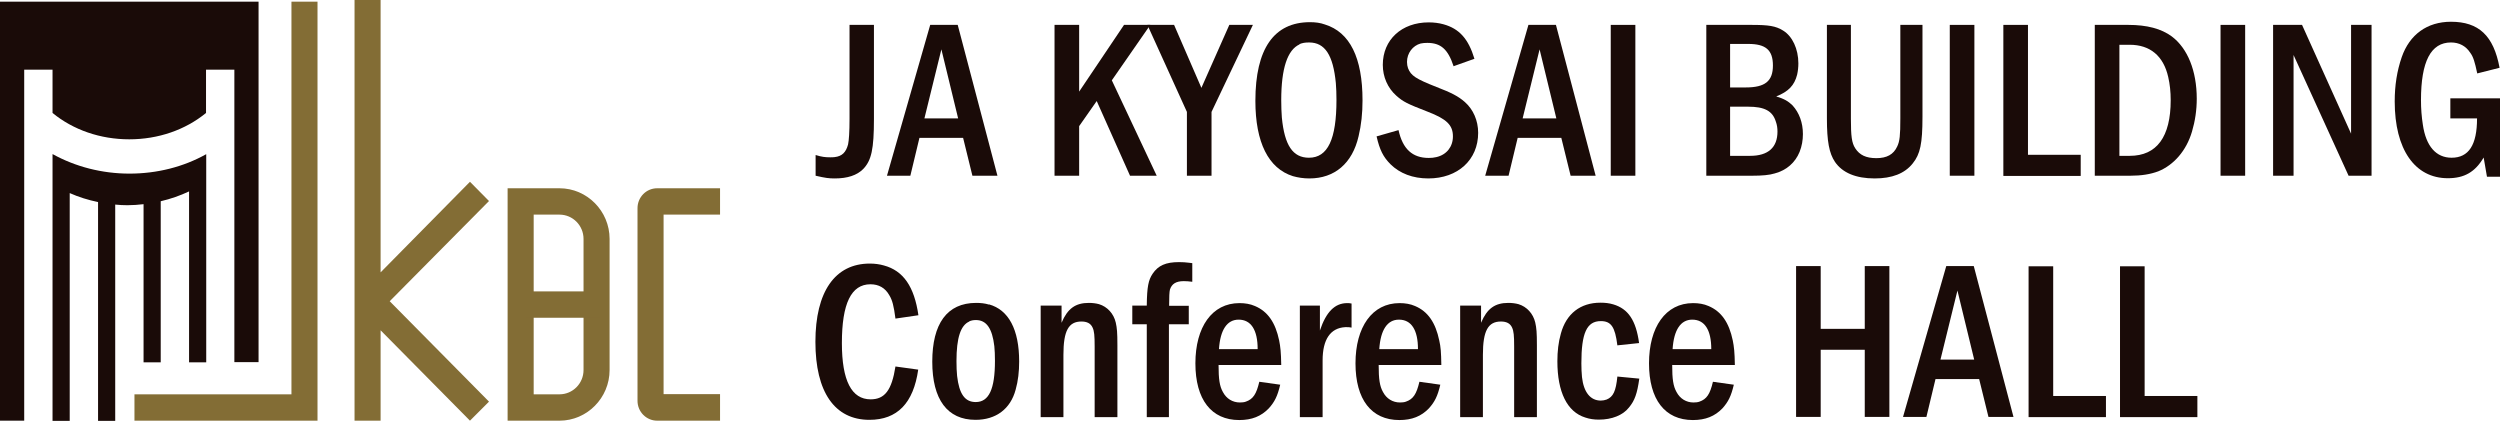 <svg width="208" height="35" viewBox="0 0 208 35" fill="none" xmlns="http://www.w3.org/2000/svg">
<g clip-path="url(#clip0_6077_601)">
<path d="M72.712 2.071V9.886C72.712 12.409 72.506 13.349 71.817 14.063C71.301 14.585 70.509 14.846 69.459 14.846C68.96 14.846 68.685 14.811 67.859 14.62V12.897C68.358 13.053 68.668 13.088 69.064 13.088C69.201 13.088 69.322 13.088 69.442 13.071C70.062 13.001 70.389 12.67 70.561 12.009C70.63 11.678 70.681 10.999 70.681 9.886V2.071H72.729H72.712Z" fill="#1A0B08"/>
<path d="M79.682 2.071L82.987 14.62H80.904L80.13 11.469H76.498L75.741 14.62H73.796L77.393 2.071H79.699H79.682ZM78.323 4.107L76.911 9.851H79.717L78.323 4.107Z" fill="#1A0B08"/>
<path d="M89.785 2.071V7.623L93.519 2.071H95.705L92.504 6.683L96.238 14.62H94.018L91.247 8.406L89.785 10.495V14.62H87.737V2.071H89.785Z" fill="#1A0B08"/>
<path d="M97.684 2.071L99.956 7.31L102.279 2.071H104.241L100.799 9.311V14.62H98.751V9.311L95.464 2.071H97.701H97.684Z" fill="#1A0B08"/>
<path d="M110.23 2.036C112.312 2.68 113.362 4.804 113.362 8.354C113.362 9.416 113.259 10.408 113.035 11.33C112.519 13.593 111.039 14.846 108.939 14.846C108.457 14.846 107.993 14.776 107.563 14.654C105.532 14.01 104.448 11.852 104.448 8.389C104.448 4.055 105.996 1.845 108.991 1.845C109.438 1.845 109.851 1.897 110.23 2.036ZM108.13 3.69C107.115 4.142 106.599 5.691 106.599 8.337C106.599 8.859 106.616 9.329 106.65 9.781C106.874 12.096 107.563 13.123 108.905 13.123C110.471 13.123 111.194 11.591 111.194 8.319C111.194 7.797 111.177 7.327 111.142 6.91C110.918 4.577 110.23 3.533 108.922 3.533C108.578 3.533 108.371 3.568 108.113 3.672L108.13 3.69Z" fill="#1A0B08"/>
<path d="M120.935 5.5C120.47 4.09 119.868 3.568 118.749 3.568C118.542 3.568 118.37 3.585 118.198 3.62C117.544 3.794 117.062 4.421 117.062 5.152C117.062 5.343 117.097 5.535 117.148 5.674C117.389 6.3 117.802 6.561 119.523 7.24C120.745 7.71 121.33 8.006 121.881 8.493C122.57 9.102 122.983 10.025 122.983 11.052C122.983 13.297 121.296 14.846 118.835 14.846C117.544 14.846 116.46 14.428 115.686 13.662C115.083 13.053 114.791 12.479 114.532 11.348L116.357 10.825C116.701 12.392 117.51 13.14 118.869 13.14C119.093 13.14 119.3 13.123 119.506 13.071C120.349 12.879 120.883 12.218 120.883 11.348C120.883 10.408 120.367 9.903 118.783 9.294C117.08 8.633 116.753 8.476 116.167 7.954C115.462 7.327 115.049 6.405 115.049 5.395C115.049 3.307 116.615 1.862 118.869 1.862C119.3 1.862 119.713 1.914 120.091 2.019C121.416 2.384 122.174 3.237 122.673 4.891L120.917 5.517L120.935 5.5Z" fill="#1A0B08"/>
<path d="M129.454 2.071L132.758 14.62H130.676L129.901 11.469H126.27L125.513 14.62H123.568L127.165 2.071H129.471H129.454ZM128.094 4.107L126.683 9.851H129.488L128.094 4.107Z" fill="#1A0B08"/>
<path d="M136.062 2.071V14.62H134.014V2.071H136.062Z" fill="#1A0B08"/>
<path d="M145.7 2.071C147.163 2.071 147.731 2.158 148.35 2.541C149.125 3.011 149.624 4.073 149.624 5.274C149.624 5.587 149.589 5.917 149.521 6.213C149.297 7.101 148.798 7.623 147.782 8.023C148.471 8.232 148.781 8.424 149.142 8.772C149.693 9.381 150.002 10.199 150.002 11.156C150.002 11.661 149.916 12.166 149.727 12.636C149.366 13.523 148.643 14.167 147.662 14.428C147.214 14.567 146.612 14.62 145.786 14.62H141.965V2.071H145.717H145.7ZM145.252 7.275C146.853 7.275 147.507 6.753 147.507 5.448C147.507 4.142 146.887 3.655 145.459 3.655H143.944V7.275H145.252ZM145.614 12.966C147.111 12.966 147.886 12.27 147.886 10.947C147.886 10.669 147.851 10.39 147.748 10.112C147.473 9.224 146.801 8.876 145.442 8.876H143.944V12.966H145.597H145.614Z" fill="#1A0B08"/>
<path d="M153.995 2.071V9.868C153.995 11.33 154.064 11.887 154.357 12.34C154.718 12.897 155.251 13.158 156.112 13.158C156.972 13.158 157.54 12.862 157.85 12.183C158.057 11.748 158.108 11.278 158.108 9.851V2.071H159.95V9.729C159.95 11.957 159.76 12.827 159.141 13.593C158.47 14.445 157.403 14.846 155.974 14.846C154.408 14.846 153.29 14.376 152.67 13.471C152.188 12.757 151.999 11.765 151.999 9.851V2.071H154.012H153.995Z" fill="#1A0B08"/>
<path d="M164.269 2.071V14.62H162.221V2.071H164.269Z" fill="#1A0B08"/>
<path d="M168.727 2.071V12.879H173.115V14.637H166.679V2.071H168.727Z" fill="#1A0B08"/>
<path d="M177.074 2.071C178.623 2.071 179.81 2.384 180.688 3.028C182.013 4.02 182.77 5.9 182.77 8.215C182.77 9.155 182.633 10.077 182.374 10.947C181.91 12.531 180.86 13.732 179.569 14.254C178.915 14.498 178.175 14.62 177.229 14.62H174.286V2.071H177.074ZM176.334 12.966H177.194C179.449 12.966 180.602 11.382 180.602 8.337C180.602 7.64 180.533 6.997 180.395 6.405C179.999 4.647 178.881 3.725 177.194 3.725H176.334V12.966Z" fill="#1A0B08"/>
<path d="M186.797 2.071V14.62H184.749V2.071H186.797Z" fill="#1A0B08"/>
<path d="M191.53 2.071L195.609 11.121V2.071H197.313V14.62H195.402L190.824 4.577V14.62H189.121V2.071H191.547H191.53Z" fill="#1A0B08"/>
<path d="M208 8.18V14.707H206.916L206.64 13.105C205.935 14.306 205.04 14.828 203.663 14.828C200.909 14.828 199.24 12.427 199.24 8.441C199.24 7.101 199.429 5.9 199.825 4.751C200.479 2.872 201.942 1.81 203.921 1.81C206.227 1.81 207.466 2.959 207.965 5.639L206.107 6.109C205.9 5.134 205.78 4.734 205.522 4.386C205.16 3.829 204.61 3.533 203.921 3.533C202.252 3.533 201.426 5.099 201.426 8.337C201.426 9.033 201.477 9.712 201.581 10.373C201.839 12.166 202.682 13.123 203.973 13.123C205.401 13.123 206.09 12.061 206.09 9.851H203.869V8.18H208Z" fill="#1A0B08"/>
<path d="M76.395 30.753C75.999 33.538 74.657 34.93 72.334 34.93C69.442 34.93 67.842 32.616 67.842 28.439C67.842 24.262 69.477 21.929 72.368 21.929C72.781 21.929 73.177 21.982 73.538 22.086C75.156 22.521 76.068 23.844 76.412 26.228L74.502 26.507C74.364 25.445 74.244 24.975 73.986 24.557C73.642 23.948 73.108 23.652 72.42 23.652C70.819 23.652 70.045 25.254 70.045 28.543C70.045 31.676 70.853 33.225 72.437 33.225C73.607 33.225 74.192 32.476 74.502 30.492L76.395 30.753Z" fill="#1A0B08"/>
<path d="M82.281 25.323C83.916 25.776 84.794 27.412 84.794 30.075C84.794 30.91 84.708 31.693 84.501 32.424C84.071 34.025 82.866 34.93 81.162 34.93C78.822 34.93 77.565 33.242 77.565 30.092C77.565 26.942 78.787 25.201 81.214 25.201C81.593 25.201 81.937 25.236 82.281 25.341V25.323ZM80.646 26.75C79.923 27.064 79.579 28.108 79.579 30.04C79.579 30.527 79.596 30.927 79.631 31.276C79.803 32.79 80.285 33.451 81.18 33.451C82.281 33.451 82.78 32.372 82.78 30.022C82.78 29.535 82.763 29.135 82.728 28.804C82.556 27.325 82.074 26.628 81.197 26.628C80.973 26.628 80.818 26.663 80.646 26.733V26.75Z" fill="#1A0B08"/>
<path d="M88.322 25.428V26.855C88.821 25.671 89.475 25.201 90.593 25.201C90.886 25.201 91.179 25.236 91.437 25.306C92.125 25.515 92.659 26.089 92.831 26.837C92.934 27.29 92.968 27.673 92.968 28.717V34.704H91.075V28.839C91.075 27.916 91.041 27.551 90.903 27.255C90.748 26.907 90.439 26.75 89.974 26.75C88.907 26.75 88.477 27.516 88.477 29.518V34.704H86.584V25.428H88.339H88.322Z" fill="#1A0B08"/>
<path d="M98.906 25.428V26.977H97.254V34.704H95.412V26.977H94.207V25.428H95.412C95.429 23.844 95.55 23.304 95.894 22.782C96.359 22.086 96.996 21.808 98.097 21.808C98.407 21.808 98.648 21.825 98.923 21.86C98.975 21.86 99.078 21.877 99.198 21.895V23.444C98.906 23.409 98.751 23.391 98.493 23.391C97.839 23.391 97.495 23.618 97.34 24.087C97.294 24.25 97.271 24.703 97.271 25.445H98.923L98.906 25.428Z" fill="#1A0B08"/>
<path d="M101.384 30.353C101.384 31.554 101.47 32.128 101.745 32.616C102.038 33.172 102.554 33.486 103.157 33.486C103.346 33.486 103.518 33.468 103.656 33.416C104.258 33.207 104.533 32.79 104.774 31.763L106.513 32.007C106.289 32.964 106.048 33.434 105.566 33.973C104.929 34.635 104.155 34.948 103.105 34.948C100.782 34.948 99.457 33.242 99.457 30.231C99.457 27.22 100.833 25.219 103.122 25.219C103.587 25.219 104.017 25.288 104.413 25.462C105.48 25.915 106.117 26.837 106.427 28.334C106.53 28.856 106.581 29.291 106.599 30.37H101.401L101.384 30.353ZM104.637 29.048C104.637 27.447 104.086 26.594 103.053 26.594C102.09 26.594 101.522 27.447 101.418 29.048H104.637Z" fill="#1A0B08"/>
<path d="M109.817 25.428V27.499C110.333 25.95 111.056 25.219 112.089 25.219C112.192 25.219 112.295 25.219 112.45 25.254V27.255C112.261 27.22 112.192 27.22 112.072 27.22H111.917C110.695 27.29 110.041 28.23 110.041 29.988V34.704H108.148V25.428H109.817Z" fill="#1A0B08"/>
<path d="M114.705 30.353C114.705 31.554 114.791 32.128 115.066 32.616C115.359 33.172 115.875 33.486 116.477 33.486C116.667 33.486 116.839 33.468 116.976 33.416C117.579 33.207 117.854 32.79 118.095 31.763L119.833 32.007C119.609 32.964 119.369 33.434 118.887 33.973C118.25 34.635 117.475 34.948 116.426 34.948C114.102 34.948 112.777 33.242 112.777 30.231C112.777 27.22 114.154 25.219 116.443 25.219C116.908 25.219 117.338 25.288 117.734 25.462C118.801 25.915 119.437 26.837 119.747 28.334C119.868 28.856 119.902 29.291 119.919 30.37H114.722L114.705 30.353ZM117.975 29.048C117.975 27.447 117.424 26.594 116.391 26.594C115.427 26.594 114.86 27.447 114.756 29.048H117.975Z" fill="#1A0B08"/>
<path d="M123.224 25.428V26.855C123.723 25.671 124.377 25.201 125.495 25.201C125.788 25.201 126.08 25.236 126.339 25.306C127.027 25.515 127.56 26.089 127.733 26.837C127.836 27.29 127.87 27.673 127.87 28.717V34.704H125.977V28.839C125.977 27.916 125.943 27.551 125.805 27.255C125.65 26.907 125.34 26.75 124.876 26.75C123.809 26.75 123.378 27.516 123.378 29.518V34.704H121.485V25.428H123.241H123.224Z" fill="#1A0B08"/>
<path d="M134.565 28.735C134.376 27.203 134.049 26.716 133.188 26.716C132.018 26.716 131.57 27.708 131.57 30.231C131.57 30.649 131.588 31.014 131.622 31.38C131.76 32.616 132.31 33.329 133.188 33.329C133.36 33.329 133.515 33.294 133.67 33.242C134.221 33.016 134.444 32.546 134.565 31.328L136.389 31.502C136.217 32.737 136.011 33.329 135.529 33.904C135.03 34.547 134.1 34.913 133.033 34.913C132.62 34.913 132.259 34.861 131.897 34.739C130.383 34.269 129.574 32.616 129.574 30.057C129.574 29.239 129.66 28.456 129.867 27.742C130.314 26.106 131.484 25.184 133.154 25.184C133.532 25.184 133.876 25.219 134.221 25.323C135.46 25.689 136.114 26.646 136.372 28.543L134.548 28.735H134.565Z" fill="#1A0B08"/>
<path d="M139.126 30.353C139.126 31.554 139.212 32.128 139.487 32.616C139.78 33.172 140.296 33.486 140.898 33.486C141.087 33.486 141.26 33.468 141.397 33.416C142 33.207 142.275 32.79 142.516 31.763L144.254 32.007C144.03 32.964 143.789 33.434 143.308 33.973C142.671 34.635 141.896 34.948 140.847 34.948C138.523 34.948 137.198 33.242 137.198 30.231C137.198 27.22 138.575 25.219 140.864 25.219C141.328 25.219 141.759 25.288 142.154 25.462C143.221 25.915 143.858 26.837 144.168 28.334C144.271 28.856 144.323 29.291 144.34 30.37H139.143L139.126 30.353ZM142.378 29.048C142.378 27.447 141.827 26.594 140.795 26.594C139.831 26.594 139.263 27.447 139.16 29.048H142.378Z" fill="#1A0B08"/>
<path d="M151.482 22.138V27.36H155.148V22.138H157.196V34.687H155.148V29.1H151.482V34.687H149.434V22.138H151.482Z" fill="#1A0B08"/>
<path d="M164.218 22.138L167.522 34.687H165.44L164.665 31.537H161.034L160.277 34.687H158.332L161.929 22.138H164.235H164.218ZM162.858 24.174L161.447 29.918H164.252L162.858 24.174Z" fill="#1A0B08"/>
<path d="M170.826 22.138V32.946H175.215V34.704H168.778V22.156H170.826V22.138Z" fill="#1A0B08"/>
<path d="M178.433 22.138V32.946H182.822V34.704H176.385V22.156H178.433V22.138Z" fill="#1A0B08"/>
<path d="M59.908 35H54.676C53.781 35 53.041 34.269 53.041 33.347V17.317C53.041 16.412 53.764 15.664 54.676 15.664H59.908V17.857H55.21V32.79H59.908V34.983V35Z" fill="#836D35"/>
<path d="M26.417 35H11.187V32.807H24.249V0.139H26.417V35Z" fill="#836D35"/>
<path d="M46.553 35H42.233V15.664H46.553C48.842 15.664 50.718 17.561 50.718 19.876V30.788C50.718 33.103 48.842 35 46.553 35ZM44.402 32.807H46.553C47.654 32.807 48.55 31.902 48.55 30.788V19.876C48.55 18.762 47.654 17.857 46.553 17.857H44.402V32.79V32.807Z" fill="#836D35"/>
<path d="M49.978 24.244H43.696V26.437H49.978V24.244Z" fill="#836D35"/>
<path d="M40.684 16.726L39.101 15.124L31.666 22.66V0H29.498V35H31.666V27.481L39.101 35L40.684 33.416L32.424 25.062L40.684 16.726Z" fill="#836D35"/>
<path d="M4.371 12.827V35.017H5.8V16.064C6.54 16.395 7.331 16.639 8.158 16.812V35.017H9.586V17.021C9.913 17.056 10.257 17.074 10.601 17.074C11.066 17.074 11.514 17.039 11.944 16.987V30.144H13.372V16.743C14.198 16.552 14.99 16.273 15.73 15.925V30.144H17.158V12.827C15.265 13.889 13.062 14.445 10.774 14.445C8.485 14.445 6.282 13.871 4.389 12.827H4.371Z" fill="#1A0B08"/>
<path d="M0 0.139V35H2.014V5.796H4.371V9.398C6.092 10.808 8.347 11.591 10.756 11.591C13.166 11.591 15.42 10.808 17.141 9.398V5.796H19.499V30.127H21.512V0.139H0Z" fill="#1A0B08"/>
</g>
<defs>
<clipPath id="clip0_6077_601">
<rect width="208" height="35" fill="white"/>
</clipPath>
</defs>
</svg>

